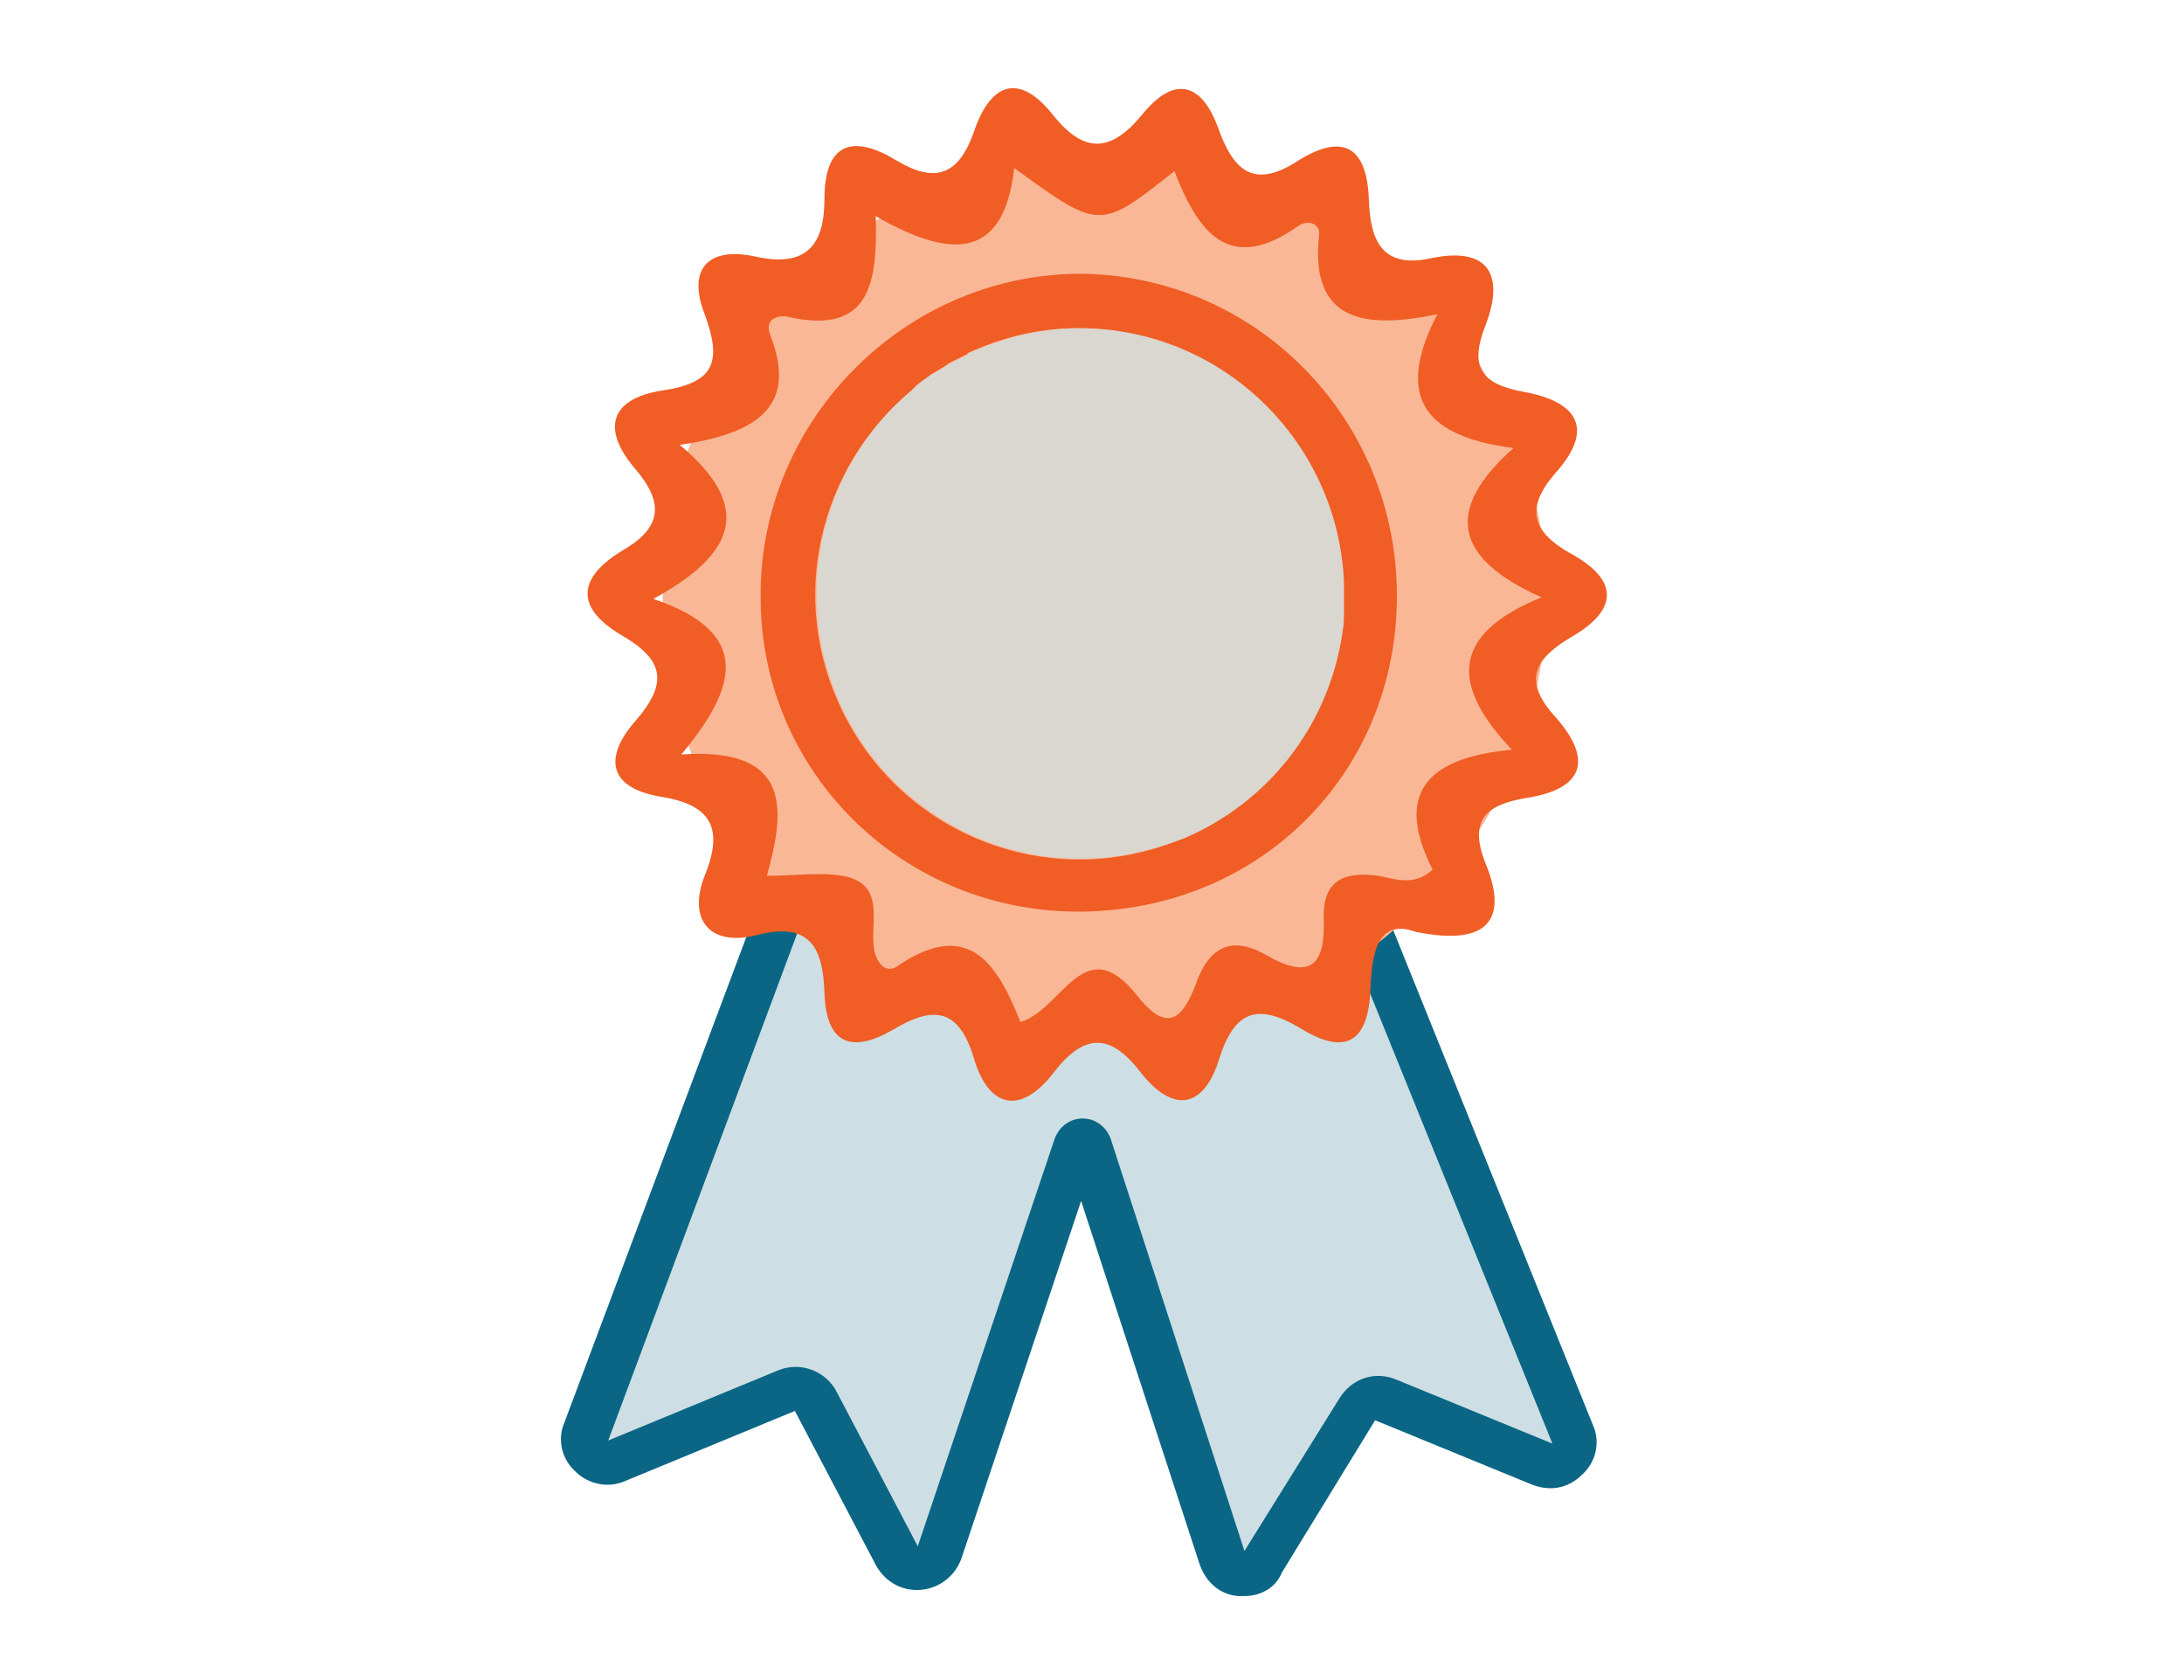 <?xml version="1.0" encoding="utf-8"?>
<!-- Generator: Adobe Illustrator 24.0.3, SVG Export Plug-In . SVG Version: 6.00 Build 0)  -->
<svg version="1.1" id="Layer_1" xmlns="http://www.w3.org/2000/svg" xmlns:xlink="http://www.w3.org/1999/xlink" x="0px" y="0px"
	 viewBox="0 0 140.4 108" style="enable-background:new 0 0 140.4 108;" xml:space="preserve">
<style type="text/css">
	.st0{fill:#CDDFE5;}
	.st1{fill:#0A6684;}
	.st2{fill:#F9B795;}
	.st3{fill:none;}
	.st4{fill:#F05D25;}
	.st5{fill:#DAD6D0;}
</style>
<g>
	<path class="st0" d="M52.8,54.4L38.9,91.5c-0.5,1.2,0.8,2.5,2,1.9l10.8-4.6c0.7-0.3,1.6,0,1.9,0.7l5.2,9.9c0.6,1.2,2.4,1,2.8-0.2
		l8.7-26.2c0.1-0.3,0.6-0.3,0.7,0l8.6,26.5c0.4,1.2,2.1,1.4,2.7,0.3l6-9.8c0.4-0.6,1.2-0.9,1.9-0.6l10,4.1c1.2,0.5,2.5-0.7,2-2
		L86.2,52.1"/>
	<g>
		<path class="st1" d="M80,102.6c-0.1,0-0.2,0-0.4,0c-1.2-0.1-2.1-0.9-2.5-2.1l-7.6-23.3l-7.7,23c-0.4,1.1-1.4,1.9-2.6,2
			c-1.2,0.1-2.3-0.5-2.9-1.6l-5.2-9.9l-10.9,4.5c-1.1,0.5-2.4,0.2-3.2-0.6c-0.9-0.8-1.2-2.1-0.7-3.2l13.9-37.1l2.8,1L39.1,92.6
			L50,88.1c1.4-0.6,3.1,0,3.8,1.4l5.2,9.9l8.8-26.2c0.3-0.8,1-1.3,1.8-1.3c0,0,0,0,0,0c0.8,0,1.5,0.5,1.8,1.3l8.6,26.5l6.1-9.8
			c0.8-1.3,2.3-1.8,3.7-1.2l10,4.1L83.8,53.3l2.7-1.1l15.9,39.4c0.5,1.1,0.2,2.4-0.7,3.2c-0.9,0.9-2.1,1.1-3.3,0.6l-10-4.1l-6,9.8
			C82,102.1,81,102.6,80,102.6z"/>
	</g>
	<ellipse class="st2" cx="71" cy="38.4" rx="28.4" ry="28.3"/>
	<path class="st3" d="M86.5,37.4c0,0.1,0,0.1,0,0.2C86.5,37.6,86.5,37.5,86.5,37.4z"/>
	<path class="st3" d="M86.5,38.8c0,0.2,0,0.3,0,0.5C86.5,39.1,86.5,39,86.5,38.8z"/>
	<path class="st3" d="M62.3,22.8c0,0,0.1,0,0.1-0.1C62.4,22.7,62.4,22.8,62.3,22.8z"/>
	<path class="st3" d="M86.3,40.6C86.3,40.6,86.3,40.6,86.3,40.6C86.3,40.6,86.3,40.6,86.3,40.6z"/>
	<path class="st3" d="M61,23.5c-0.1,0.1-0.2,0.1-0.3,0.2c0.2-0.1,0.3-0.2,0.5-0.3C61.1,23.4,61,23.5,61,23.5z"/>
	<path class="st3" d="M59,24.8c0.3-0.2,0.5-0.4,0.8-0.6C59.5,24.4,59.2,24.6,59,24.8z"/>
	<path class="st3" d="M43.7,48.4c7.4-0.5,6.6,3.7,5.5,7.8c2,0,3.8-0.4,5.3,0.1c2.3,0.7,1.3,3,1.6,4.7c0.2,1,0.9,1.5,1.5,1
		c4.7-3.2,6.5,0,7.9,3.6c2.7-0.9,4.1-6,7.5-1.7c1.9,2.4,3,1.6,3.8-0.8c0.8-2.3,2.3-3.1,4.5-1.8c2.8,1.6,3.8,0.7,3.7-2.3
		c-0.1-2.5,1.3-3,3.5-2.8c1.1,0.1,2.3,0.7,3.5-0.4c-2.4-4.7-0.5-7.2,5.1-7.7c-3.9-4-4-7.4,1.9-9.8c-5.6-2.5-6.3-5.6-1.8-9.6
		c-5.4-0.7-7.8-3-4.9-8.6c-4.8,1-8.2,0.4-7.6-5.1c0.1-0.7-0.7-1-1.3-0.6c-4.5,3.2-6.6,0.4-8-3.5c-4.8,3.9-4.8,3.9-10.3-0.2
		c-0.8,6.4-4.5,5.6-8.9,3.1c0,4.2-0.4,7.6-5.5,6.5c-0.6-0.1-1.7,0-1.3,1.1c1.9,4.9-1,6.4-5.8,7.1c4.9,4.1,3.4,7.1-1.8,9.8
		C48.5,40.6,47.2,44.1,43.7,48.4z M69.3,17.7c11.4-0.1,20.5,9.2,20.5,20.7c0,11.4-8.8,20.2-20.3,20.3C58.2,58.7,49,49.8,48.9,38.6
		C48.7,27.2,58,17.7,69.3,17.7z"/>
	<path class="st3" d="M76.1,53.9C76.1,53.9,76.1,53.8,76.1,53.9c-2,0.8-4.2,1.3-6.5,1.3c-9.4,0-17-7.6-17-17c0-5.2,2.4-9.9,6.1-13
		c-6,5-8,13.4-4.4,20.6C58.2,53.8,67.8,57.4,76.1,53.9z"/>
	<path class="st4" d="M39.9,40.8c2.8,1.6,3.1,3.1,0.9,5.6c-1.9,2.2-1.8,4.2,1.6,4.8c3.2,0.5,4.2,1.9,2.9,5.1
		c-1.1,2.8,0.3,4.6,3.4,3.8c3.5-0.9,4.2,1,4.3,3.7c0.1,3.4,1.8,3.9,4.4,2.4c2.5-1.5,4.2-1.5,5.2,1.8c0.9,3.1,2.9,3.8,5.1,1
		c1.9-2.5,3.6-2.7,5.6-0.1c2.1,2.7,4.1,2.4,5.1-0.9c1-3.1,2.5-3.5,5.2-1.9c2.9,1.8,4.4,0.9,4.5-2.6c0.1-2.1,0.4-4.5,2.9-3.6
		c4.9,1,5.9-1,4.5-4.4c-1.2-3,0.3-3.8,2.6-4.2c3.9-0.6,4.2-2.6,1.9-5.2c-2.2-2.4-1.3-3.8,1.1-5.2c2.9-1.7,3-3.6-0.1-5.3
		c-2.5-1.4-3-2.9-1-5.2c2.6-2.9,1.3-4.6-2-5.2c-2.7-0.5-3.6-1.5-2.5-4.3c1.2-3.1,0.3-5.1-3.5-4.3c-3.2,0.7-3.9-1.2-4-3.7
		c-0.1-3.4-1.6-4.4-4.5-2.6c-2.9,1.9-4.2,0.7-5.2-2.1c-1.1-3-2.9-3.3-4.9-0.8c-2,2.4-3.7,2.5-5.7,0c-2.3-2.9-4.1-1.9-5.1,1.1
		c-1,2.8-2.5,3.3-5,1.8c-2.8-1.7-4.6-1.1-4.6,2.5c0,3-1.2,4.4-4.4,3.7c-3.2-0.7-4.4,0.9-3.3,3.7c1.1,3,0.7,4.4-2.7,4.9
		c-3.3,0.5-4,2.4-1.8,5c1.9,2.2,1.8,3.8-0.8,5.3C37.2,37.1,36.9,39,39.9,40.8z M43.7,28.6c4.7-0.7,7.7-2.3,5.8-7.1
		c-0.4-1.1,0.7-1.3,1.3-1.1c5.2,1.1,5.6-2.3,5.5-6.5c4.4,2.5,8.2,3.2,8.9-3.1c5.5,4,5.5,4,10.3,0.2c1.5,3.9,3.5,6.7,8,3.5
		c0.6-0.4,1.4-0.1,1.3,0.6c-0.6,5.5,2.8,6.1,7.6,5.1c-2.9,5.6-0.5,7.9,4.9,8.6c-4.5,4-3.8,7.1,1.8,9.6c-5.9,2.4-5.8,5.7-1.9,9.8
		c-5.7,0.5-7.5,3-5.1,7.7c-1.2,1.1-2.4,0.6-3.5,0.4c-2.2-0.3-3.6,0.3-3.5,2.8c0.1,3-0.9,3.9-3.7,2.3c-2.2-1.3-3.7-0.5-4.5,1.8
		c-0.9,2.4-1.9,3.2-3.8,0.8c-3.4-4.3-4.8,0.9-7.5,1.7c-1.4-3.5-3.2-6.8-7.9-3.6c-0.7,0.5-1.3-0.1-1.5-1c-0.3-1.7,0.7-4-1.6-4.7
		c-1.5-0.4-3.3-0.1-5.3-0.1c1.1-4,1.8-8.3-5.5-7.8c3.5-4.2,4.7-7.8-1.8-10C47.1,35.7,48.6,32.7,43.7,28.6z"/>
	<path class="st4" d="M69.5,58.6c11.5-0.1,20.3-8.9,20.3-20.3c0-11.5-9.2-20.7-20.5-20.7C58,17.7,48.7,27.2,48.9,38.6
		C49,49.8,58.2,58.7,69.5,58.6z M58.6,25.1c0.1-0.1,0.2-0.2,0.3-0.3c0.3-0.2,0.5-0.4,0.8-0.6c0.3-0.2,0.6-0.4,0.8-0.5
		c0.1-0.1,0.2-0.1,0.3-0.2c0,0,0.1,0,0.1-0.1c0.4-0.2,0.8-0.4,1.2-0.6c0,0,0.1,0,0.1-0.1c2.2-1,4.5-1.6,7.1-1.6
		c9.1,0,16.6,7.2,17,16.3c0,0.1,0,0.1,0,0.2c0,0.2,0,0.4,0,0.5c0,0.2,0,0.4,0,0.7c0,0.2,0,0.3,0,0.5c0,0.4-0.1,0.9-0.1,1.3
		c0,0,0,0.1,0,0.1c-0.9,6-4.8,10.9-10.2,13.2c0,0,0,0,0,0c-8.2,3.5-17.8,0-21.8-8.1C50.6,38.6,52.6,30.1,58.6,25.1z"/>
	<path class="st5" d="M52.5,38.2c0,9.4,7.6,17,17,17c2.3,0,4.5-0.5,6.6-1.3c5.4-2.3,9.3-7.2,10.2-13.2c0,0,0-0.1,0-0.1
		c0.1-0.4,0.1-0.8,0.1-1.3c0-0.2,0-0.3,0-0.5c0-0.2,0-0.4,0-0.7c0-0.2,0-0.4,0-0.5c0-0.1,0-0.1,0-0.2c-0.4-9-7.8-16.3-17-16.3
		c-2.5,0-4.9,0.6-7.1,1.6c0,0-0.1,0-0.1,0.1c-0.4,0.2-0.8,0.4-1.2,0.6c-0.2,0.1-0.3,0.2-0.5,0.3c-0.3,0.2-0.6,0.3-0.8,0.5
		c-0.3,0.2-0.6,0.4-0.8,0.6c-0.1,0.1-0.2,0.2-0.3,0.3C54.9,28.2,52.5,32.9,52.5,38.2z"/>
</g>
</svg>
